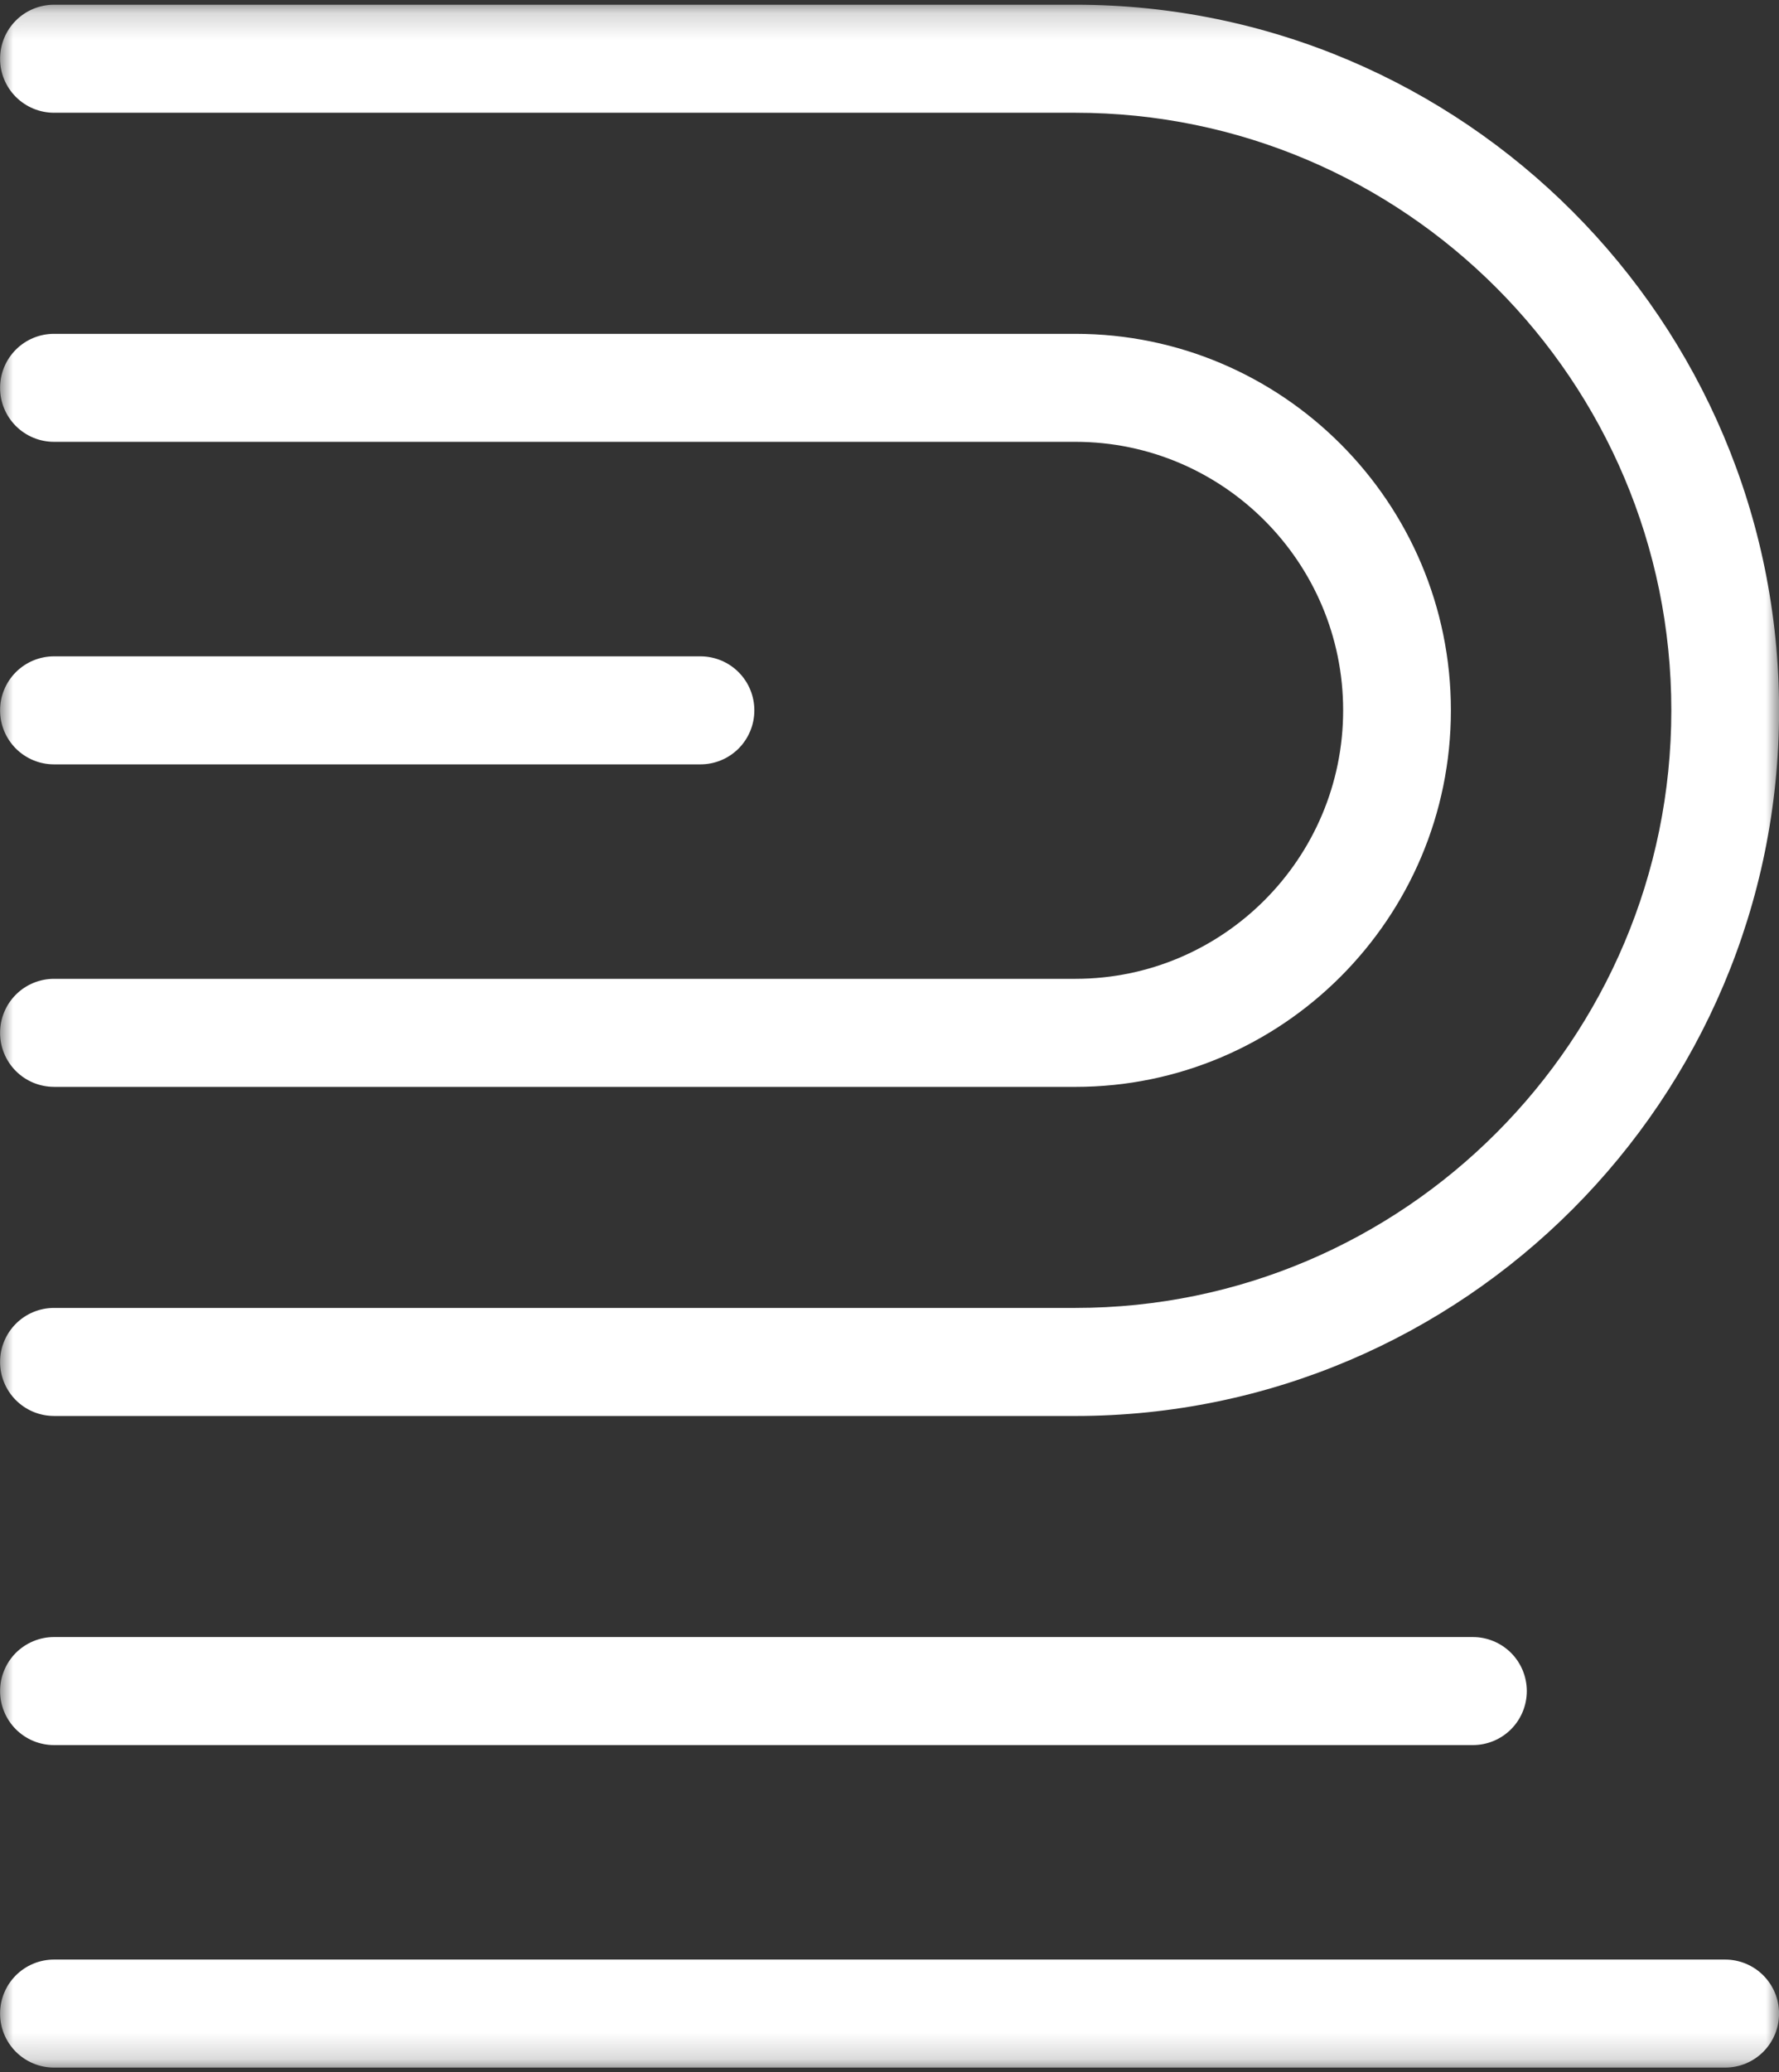 <svg xmlns="http://www.w3.org/2000/svg" fill="none" viewBox="0 0 67 78" height="78" width="67">
<rect x="0" y="0" width="67" height="78" fill="#333333" stroke="none"/>
<mask height="78" width="68" y="0" x="0" maskUnits="userSpaceOnUse" style="mask-type:luminance" id="mask0_179_3087">
<path fill="white" d="M67.002 0.178H0.003V77.822H67.002V0.178Z"></path>
</mask>
<g mask="url(#mask0_179_3087)">
<path fill="white" d="M2.031 40.909H40.501C48.298 40.909 54.643 34.552 54.643 26.737C54.643 18.922 48.299 12.565 40.501 12.565H2.031C1.492 12.565 0.976 12.78 0.596 13.161C0.216 13.542 0.002 14.059 0.003 14.598C0.002 15.136 0.216 15.653 0.596 16.034C0.977 16.415 1.493 16.63 2.031 16.63H40.501C46.061 16.63 50.585 21.164 50.585 26.736C50.585 32.309 46.061 36.842 40.501 36.842H2.031C1.493 36.843 0.976 37.057 0.596 37.439C0.216 37.82 0.002 38.337 0.003 38.875C0.002 39.413 0.216 39.93 0.596 40.312C0.977 40.693 1.493 40.907 2.031 40.908V40.909Z"></path>
<path fill="white" d="M2.031 53.296H40.501C55.114 53.296 67.003 41.382 67.003 26.737C67.003 12.092 55.114 0.178 40.501 0.178H2.031C1.492 0.179 0.976 0.393 0.596 0.774C0.216 1.156 0.002 1.672 0.003 2.211C0.002 2.749 0.216 3.266 0.596 3.647C0.977 4.028 1.493 4.243 2.031 4.244H40.501C52.877 4.244 62.945 14.334 62.945 26.736C62.945 39.139 52.877 49.229 40.501 49.229H2.031C1.492 49.23 0.976 49.444 0.596 49.826C0.216 50.207 0.002 50.724 0.003 51.262C0.002 51.801 0.216 52.318 0.596 52.699C0.977 53.08 1.493 53.295 2.031 53.295V53.296Z"></path>
<path fill="white" d="M2.031 28.77H26.381C26.648 28.77 26.912 28.717 27.158 28.615C27.404 28.513 27.628 28.363 27.817 28.174C28.005 27.985 28.154 27.761 28.256 27.514C28.358 27.268 28.41 27.004 28.41 26.737C28.41 26.198 28.197 25.681 27.816 25.3C27.436 24.919 26.919 24.705 26.381 24.704H2.031C1.493 24.705 0.977 24.919 0.596 25.3C0.216 25.682 0.002 26.198 0.003 26.737C0.002 27.276 0.216 27.792 0.596 28.174C0.977 28.555 1.493 28.77 2.031 28.77Z"></path>
<path fill="white" d="M2.031 65.683H55.473C56.012 65.683 56.528 65.468 56.909 65.087C57.289 64.705 57.502 64.189 57.502 63.65C57.502 63.383 57.45 63.119 57.348 62.873C57.246 62.626 57.097 62.402 56.909 62.213C56.72 62.025 56.496 61.875 56.25 61.773C56.004 61.67 55.74 61.617 55.473 61.617H2.031C1.765 61.617 1.501 61.67 1.255 61.773C1.008 61.875 0.785 62.025 0.596 62.213C0.408 62.402 0.258 62.626 0.157 62.873C0.055 63.119 0.003 63.383 0.003 63.65C0.003 63.917 0.055 64.181 0.157 64.427C0.258 64.674 0.408 64.898 0.596 65.087C0.784 65.275 1.008 65.425 1.254 65.528C1.501 65.63 1.765 65.683 2.031 65.683Z"></path>
<path fill="white" d="M64.974 73.756H2.031C1.493 73.757 0.977 73.971 0.596 74.352C0.216 74.734 0.002 75.25 0.003 75.789C0.002 76.328 0.216 76.844 0.596 77.226C0.977 77.607 1.493 77.822 2.031 77.822H64.974C65.513 77.822 66.029 77.607 66.409 77.226C66.79 76.844 67.003 76.328 67.002 75.789C67.003 75.25 66.79 74.734 66.409 74.352C66.029 73.971 65.513 73.757 64.974 73.756"></path>
</g>
</svg>
